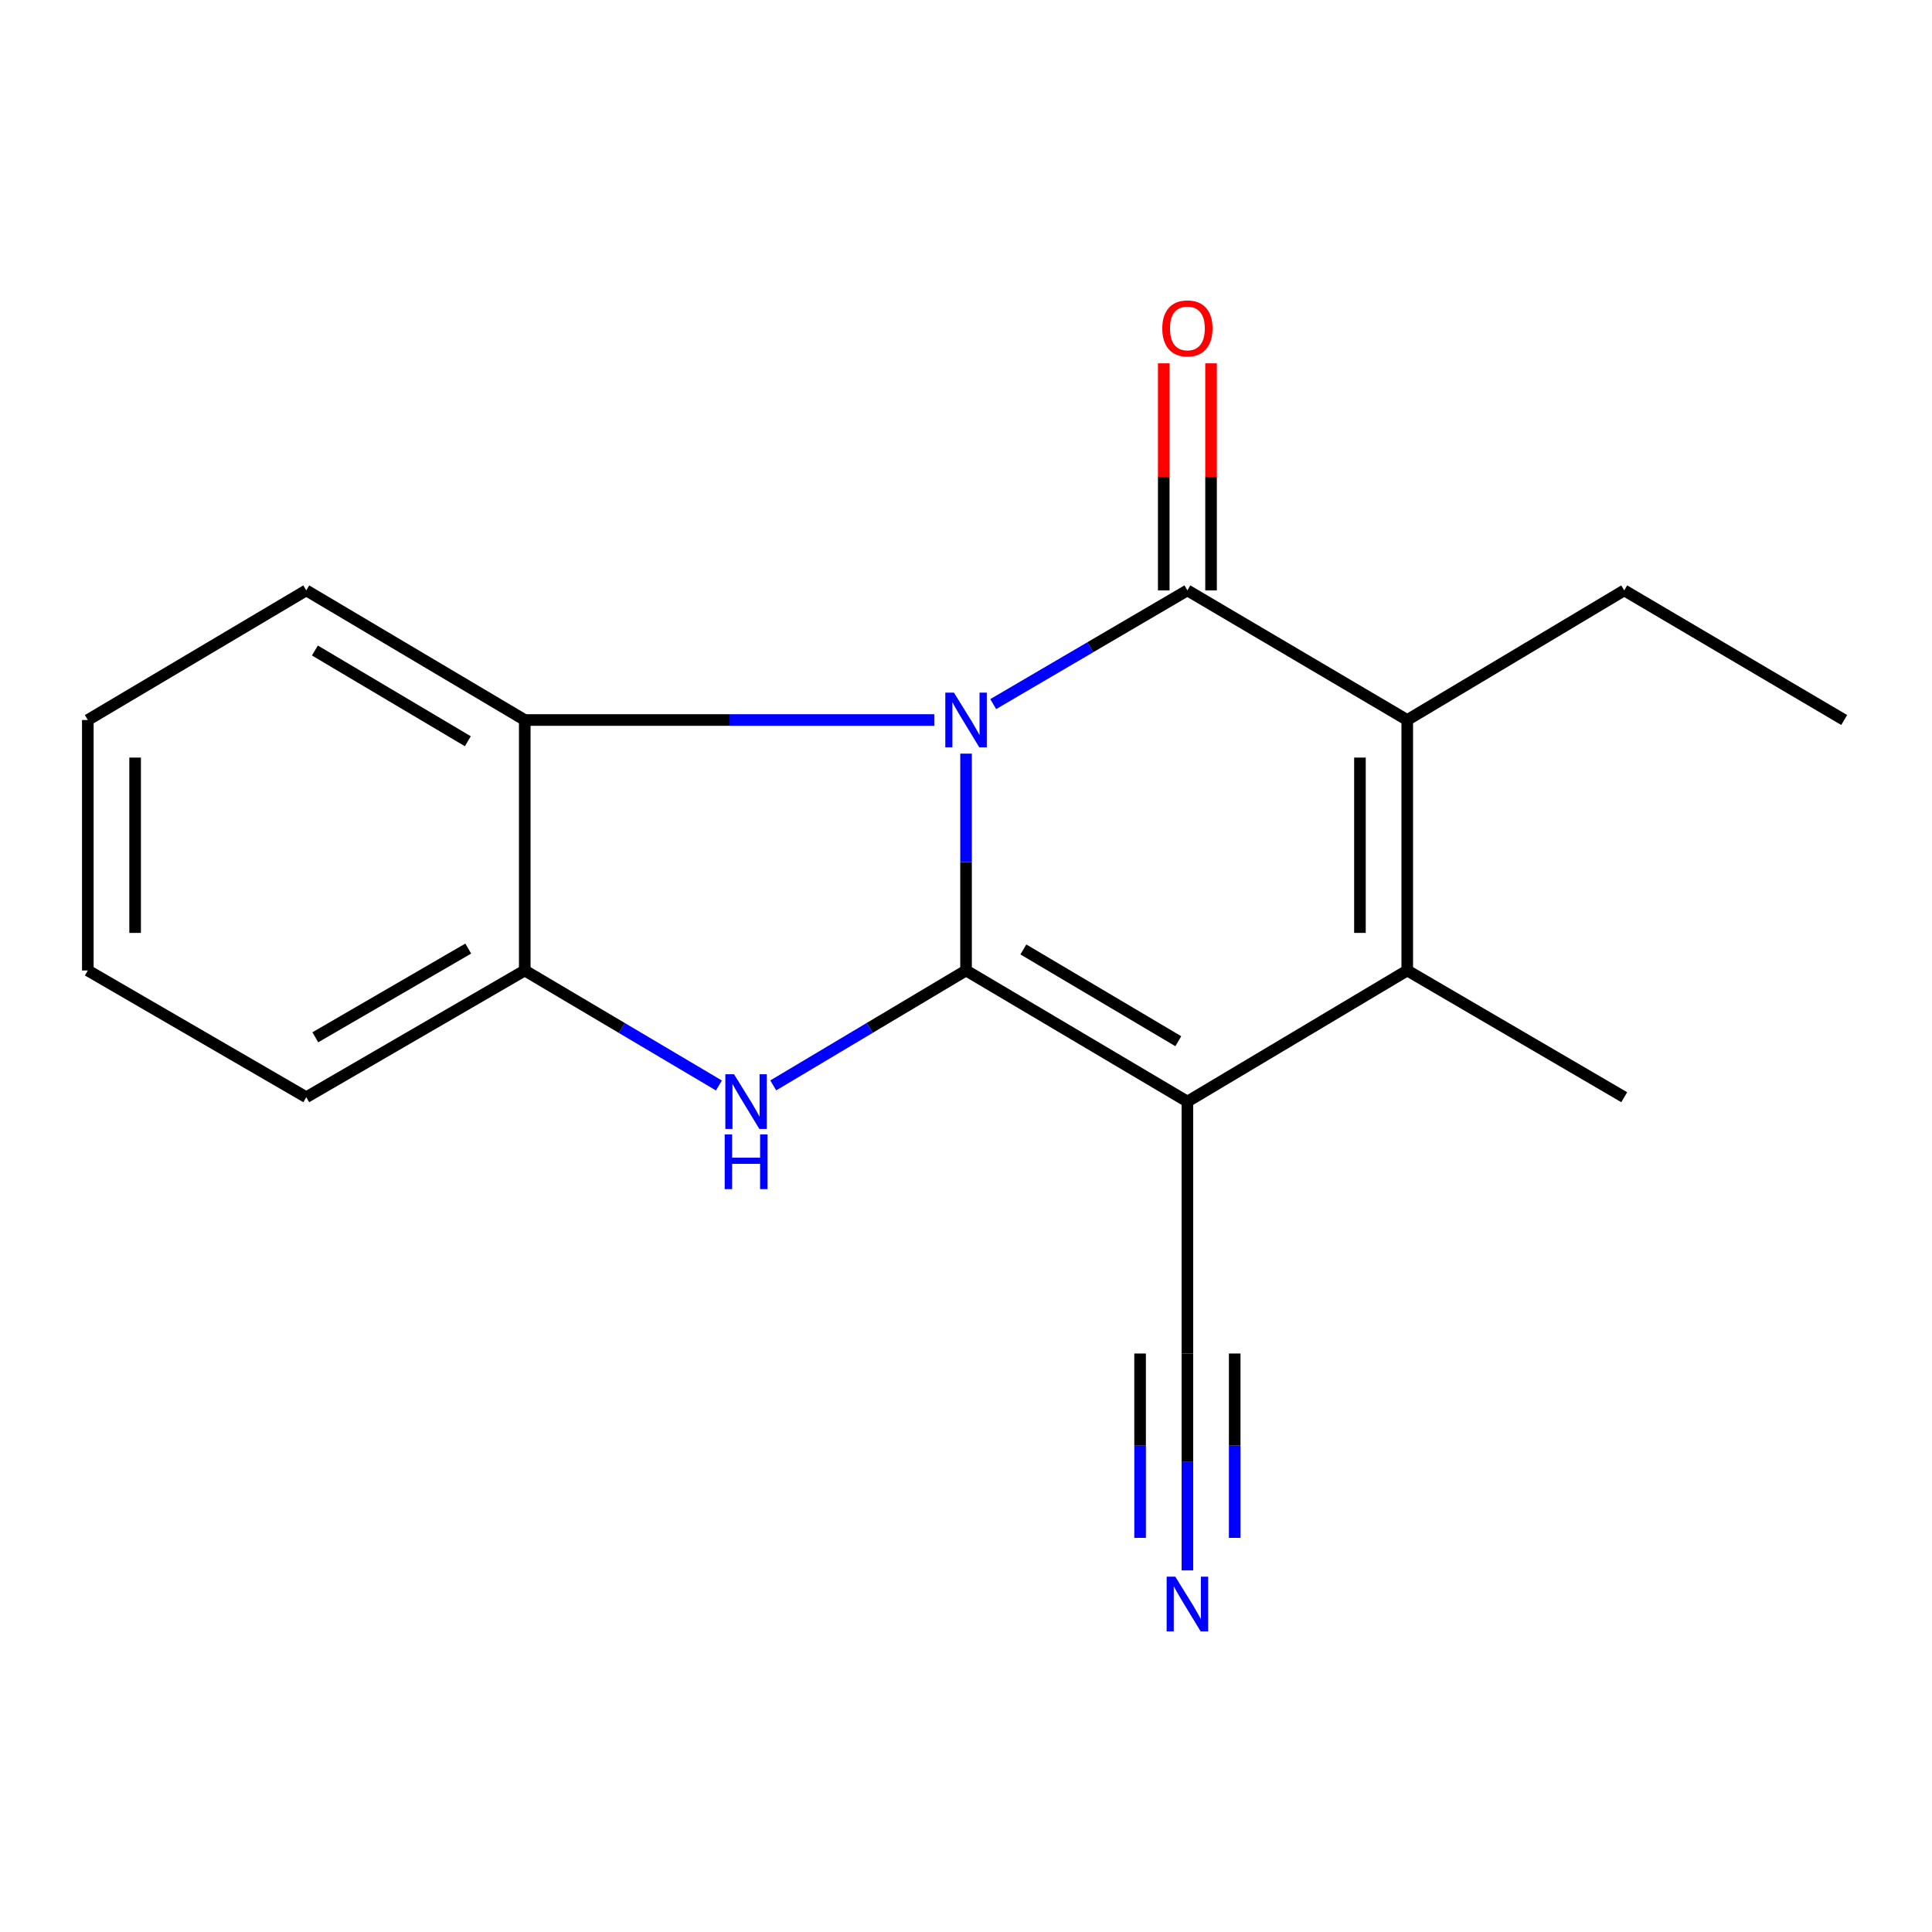 <?xml version='1.0' encoding='iso-8859-1'?>
<svg version='1.1' baseProfile='full'
              xmlns='http://www.w3.org/2000/svg'
                      xmlns:rdkit='http://www.rdkit.org/xml'
                      xmlns:xlink='http://www.w3.org/1999/xlink'
                  xml:space='preserve'
width='1000px' height='1000px' viewBox='0 0 1000 1000'>
<!-- END OF HEADER -->
<rect style='opacity:1.0;fill:#FFFFFF;stroke:none' width='1000' height='1000' x='0' y='0'> </rect>
<path class='bond-0' d='M 500.027,502.317 L 500.027,446.198' style='fill:none;fill-rule:evenodd;stroke:#000000;stroke-width:6px;stroke-linecap:butt;stroke-linejoin:miter;stroke-opacity:1' />
<path class='bond-0' d='M 500.027,446.198 L 500.027,390.079' style='fill:none;fill-rule:evenodd;stroke:#0000FF;stroke-width:6px;stroke-linecap:butt;stroke-linejoin:miter;stroke-opacity:1' />
<path class='bond-1' d='M 500.027,502.317 L 614.595,570.176' style='fill:none;fill-rule:evenodd;stroke:#000000;stroke-width:6px;stroke-linecap:butt;stroke-linejoin:miter;stroke-opacity:1' />
<path class='bond-1' d='M 529.69,491.431 L 609.887,538.932' style='fill:none;fill-rule:evenodd;stroke:#000000;stroke-width:6px;stroke-linecap:butt;stroke-linejoin:miter;stroke-opacity:1' />
<path class='bond-3' d='M 500.027,502.317 L 450.13,532.058' style='fill:none;fill-rule:evenodd;stroke:#000000;stroke-width:6px;stroke-linecap:butt;stroke-linejoin:miter;stroke-opacity:1' />
<path class='bond-3' d='M 450.13,532.058 L 400.233,561.8' style='fill:none;fill-rule:evenodd;stroke:#0000FF;stroke-width:6px;stroke-linecap:butt;stroke-linejoin:miter;stroke-opacity:1' />
<path class='bond-2' d='M 514.086,364.444 L 564.341,335.012' style='fill:none;fill-rule:evenodd;stroke:#0000FF;stroke-width:6px;stroke-linecap:butt;stroke-linejoin:miter;stroke-opacity:1' />
<path class='bond-2' d='M 564.341,335.012 L 614.595,305.58' style='fill:none;fill-rule:evenodd;stroke:#000000;stroke-width:6px;stroke-linecap:butt;stroke-linejoin:miter;stroke-opacity:1' />
<path class='bond-6' d='M 483.577,372.678 L 377.594,372.678' style='fill:none;fill-rule:evenodd;stroke:#0000FF;stroke-width:6px;stroke-linecap:butt;stroke-linejoin:miter;stroke-opacity:1' />
<path class='bond-6' d='M 377.594,372.678 L 271.612,372.678' style='fill:none;fill-rule:evenodd;stroke:#000000;stroke-width:6px;stroke-linecap:butt;stroke-linejoin:miter;stroke-opacity:1' />
<path class='bond-4' d='M 614.595,570.176 L 728.388,502.317' style='fill:none;fill-rule:evenodd;stroke:#000000;stroke-width:6px;stroke-linecap:butt;stroke-linejoin:miter;stroke-opacity:1' />
<path class='bond-8' d='M 614.595,570.176 L 614.595,700.577' style='fill:none;fill-rule:evenodd;stroke:#000000;stroke-width:6px;stroke-linecap:butt;stroke-linejoin:miter;stroke-opacity:1' />
<path class='bond-10' d='M 626.837,305.58 L 626.837,246.817' style='fill:none;fill-rule:evenodd;stroke:#000000;stroke-width:6px;stroke-linecap:butt;stroke-linejoin:miter;stroke-opacity:1' />
<path class='bond-10' d='M 626.837,246.817 L 626.837,188.054' style='fill:none;fill-rule:evenodd;stroke:#FF0000;stroke-width:6px;stroke-linecap:butt;stroke-linejoin:miter;stroke-opacity:1' />
<path class='bond-10' d='M 602.354,305.58 L 602.354,246.817' style='fill:none;fill-rule:evenodd;stroke:#000000;stroke-width:6px;stroke-linecap:butt;stroke-linejoin:miter;stroke-opacity:1' />
<path class='bond-10' d='M 602.354,246.817 L 602.354,188.054' style='fill:none;fill-rule:evenodd;stroke:#FF0000;stroke-width:6px;stroke-linecap:butt;stroke-linejoin:miter;stroke-opacity:1' />
<path class='bond-19' d='M 614.595,305.58 L 728.388,372.678' style='fill:none;fill-rule:evenodd;stroke:#000000;stroke-width:6px;stroke-linecap:butt;stroke-linejoin:miter;stroke-opacity:1' />
<path class='bond-7' d='M 372.111,561.843 L 321.862,532.08' style='fill:none;fill-rule:evenodd;stroke:#0000FF;stroke-width:6px;stroke-linecap:butt;stroke-linejoin:miter;stroke-opacity:1' />
<path class='bond-7' d='M 321.862,532.08 L 271.612,502.317' style='fill:none;fill-rule:evenodd;stroke:#000000;stroke-width:6px;stroke-linecap:butt;stroke-linejoin:miter;stroke-opacity:1' />
<path class='bond-5' d='M 728.388,502.317 L 728.388,372.678' style='fill:none;fill-rule:evenodd;stroke:#000000;stroke-width:6px;stroke-linecap:butt;stroke-linejoin:miter;stroke-opacity:1' />
<path class='bond-5' d='M 703.905,482.871 L 703.905,392.124' style='fill:none;fill-rule:evenodd;stroke:#000000;stroke-width:6px;stroke-linecap:butt;stroke-linejoin:miter;stroke-opacity:1' />
<path class='bond-12' d='M 728.388,502.317 L 840.698,567.919' style='fill:none;fill-rule:evenodd;stroke:#000000;stroke-width:6px;stroke-linecap:butt;stroke-linejoin:miter;stroke-opacity:1' />
<path class='bond-11' d='M 728.388,372.678 L 840.698,305.58' style='fill:none;fill-rule:evenodd;stroke:#000000;stroke-width:6px;stroke-linecap:butt;stroke-linejoin:miter;stroke-opacity:1' />
<path class='bond-13' d='M 271.612,372.678 L 158.526,305.58' style='fill:none;fill-rule:evenodd;stroke:#000000;stroke-width:6px;stroke-linecap:butt;stroke-linejoin:miter;stroke-opacity:1' />
<path class='bond-13' d='M 242.156,383.669 L 162.996,336.701' style='fill:none;fill-rule:evenodd;stroke:#000000;stroke-width:6px;stroke-linecap:butt;stroke-linejoin:miter;stroke-opacity:1' />
<path class='bond-18' d='M 271.612,372.678 L 271.612,502.317' style='fill:none;fill-rule:evenodd;stroke:#000000;stroke-width:6px;stroke-linecap:butt;stroke-linejoin:miter;stroke-opacity:1' />
<path class='bond-14' d='M 271.612,502.317 L 158.526,567.919' style='fill:none;fill-rule:evenodd;stroke:#000000;stroke-width:6px;stroke-linecap:butt;stroke-linejoin:miter;stroke-opacity:1' />
<path class='bond-14' d='M 242.364,490.979 L 163.204,536.901' style='fill:none;fill-rule:evenodd;stroke:#000000;stroke-width:6px;stroke-linecap:butt;stroke-linejoin:miter;stroke-opacity:1' />
<path class='bond-9' d='M 614.595,700.577 L 614.595,756.709' style='fill:none;fill-rule:evenodd;stroke:#000000;stroke-width:6px;stroke-linecap:butt;stroke-linejoin:miter;stroke-opacity:1' />
<path class='bond-9' d='M 614.595,756.709 L 614.595,812.842' style='fill:none;fill-rule:evenodd;stroke:#0000FF;stroke-width:6px;stroke-linecap:butt;stroke-linejoin:miter;stroke-opacity:1' />
<path class='bond-9' d='M 590.112,700.577 L 590.112,748.289' style='fill:none;fill-rule:evenodd;stroke:#000000;stroke-width:6px;stroke-linecap:butt;stroke-linejoin:miter;stroke-opacity:1' />
<path class='bond-9' d='M 590.112,748.289 L 590.112,796.002' style='fill:none;fill-rule:evenodd;stroke:#0000FF;stroke-width:6px;stroke-linecap:butt;stroke-linejoin:miter;stroke-opacity:1' />
<path class='bond-9' d='M 639.079,700.577 L 639.079,748.289' style='fill:none;fill-rule:evenodd;stroke:#000000;stroke-width:6px;stroke-linecap:butt;stroke-linejoin:miter;stroke-opacity:1' />
<path class='bond-9' d='M 639.079,748.289 L 639.079,796.002' style='fill:none;fill-rule:evenodd;stroke:#0000FF;stroke-width:6px;stroke-linecap:butt;stroke-linejoin:miter;stroke-opacity:1' />
<path class='bond-15' d='M 840.698,305.58 L 954.545,372.678' style='fill:none;fill-rule:evenodd;stroke:#000000;stroke-width:6px;stroke-linecap:butt;stroke-linejoin:miter;stroke-opacity:1' />
<path class='bond-16' d='M 158.526,305.58 L 45.455,372.678' style='fill:none;fill-rule:evenodd;stroke:#000000;stroke-width:6px;stroke-linecap:butt;stroke-linejoin:miter;stroke-opacity:1' />
<path class='bond-17' d='M 158.526,567.919 L 45.455,502.317' style='fill:none;fill-rule:evenodd;stroke:#000000;stroke-width:6px;stroke-linecap:butt;stroke-linejoin:miter;stroke-opacity:1' />
<path class='bond-20' d='M 45.455,372.678 L 45.455,502.317' style='fill:none;fill-rule:evenodd;stroke:#000000;stroke-width:6px;stroke-linecap:butt;stroke-linejoin:miter;stroke-opacity:1' />
<path class='bond-20' d='M 69.938,392.124 L 69.938,482.871' style='fill:none;fill-rule:evenodd;stroke:#000000;stroke-width:6px;stroke-linecap:butt;stroke-linejoin:miter;stroke-opacity:1' />
<path  class='atom-1' d='M 493.767 358.518
L 503.047 373.518
Q 503.967 374.998, 505.447 377.678
Q 506.927 380.358, 507.007 380.518
L 507.007 358.518
L 510.767 358.518
L 510.767 386.838
L 506.887 386.838
L 496.927 370.438
Q 495.767 368.518, 494.527 366.318
Q 493.327 364.118, 492.967 363.438
L 492.967 386.838
L 489.287 386.838
L 489.287 358.518
L 493.767 358.518
' fill='#0000FF'/>
<path  class='atom-4' d='M 379.92 556.016
L 389.2 571.016
Q 390.12 572.496, 391.6 575.176
Q 393.08 577.856, 393.16 578.016
L 393.16 556.016
L 396.92 556.016
L 396.92 584.336
L 393.04 584.336
L 383.08 567.936
Q 381.92 566.016, 380.68 563.816
Q 379.48 561.616, 379.12 560.936
L 379.12 584.336
L 375.44 584.336
L 375.44 556.016
L 379.92 556.016
' fill='#0000FF'/>
<path  class='atom-4' d='M 375.1 587.168
L 378.94 587.168
L 378.94 599.208
L 393.42 599.208
L 393.42 587.168
L 397.26 587.168
L 397.26 615.488
L 393.42 615.488
L 393.42 602.408
L 378.94 602.408
L 378.94 615.488
L 375.1 615.488
L 375.1 587.168
' fill='#0000FF'/>
<path  class='atom-10' d='M 608.335 816.083
L 617.615 831.083
Q 618.535 832.563, 620.015 835.243
Q 621.495 837.923, 621.575 838.083
L 621.575 816.083
L 625.335 816.083
L 625.335 844.403
L 621.455 844.403
L 611.495 828.003
Q 610.335 826.083, 609.095 823.883
Q 607.895 821.683, 607.535 821.003
L 607.535 844.403
L 603.855 844.403
L 603.855 816.083
L 608.335 816.083
' fill='#0000FF'/>
<path  class='atom-11' d='M 601.595 169.982
Q 601.595 163.182, 604.955 159.382
Q 608.315 155.582, 614.595 155.582
Q 620.875 155.582, 624.235 159.382
Q 627.595 163.182, 627.595 169.982
Q 627.595 176.862, 624.195 180.782
Q 620.795 184.662, 614.595 184.662
Q 608.355 184.662, 604.955 180.782
Q 601.595 176.902, 601.595 169.982
M 614.595 181.462
Q 618.915 181.462, 621.235 178.582
Q 623.595 175.662, 623.595 169.982
Q 623.595 164.422, 621.235 161.622
Q 618.915 158.782, 614.595 158.782
Q 610.275 158.782, 607.915 161.582
Q 605.595 164.382, 605.595 169.982
Q 605.595 175.702, 607.915 178.582
Q 610.275 181.462, 614.595 181.462
' fill='#FF0000'/>
</svg>
